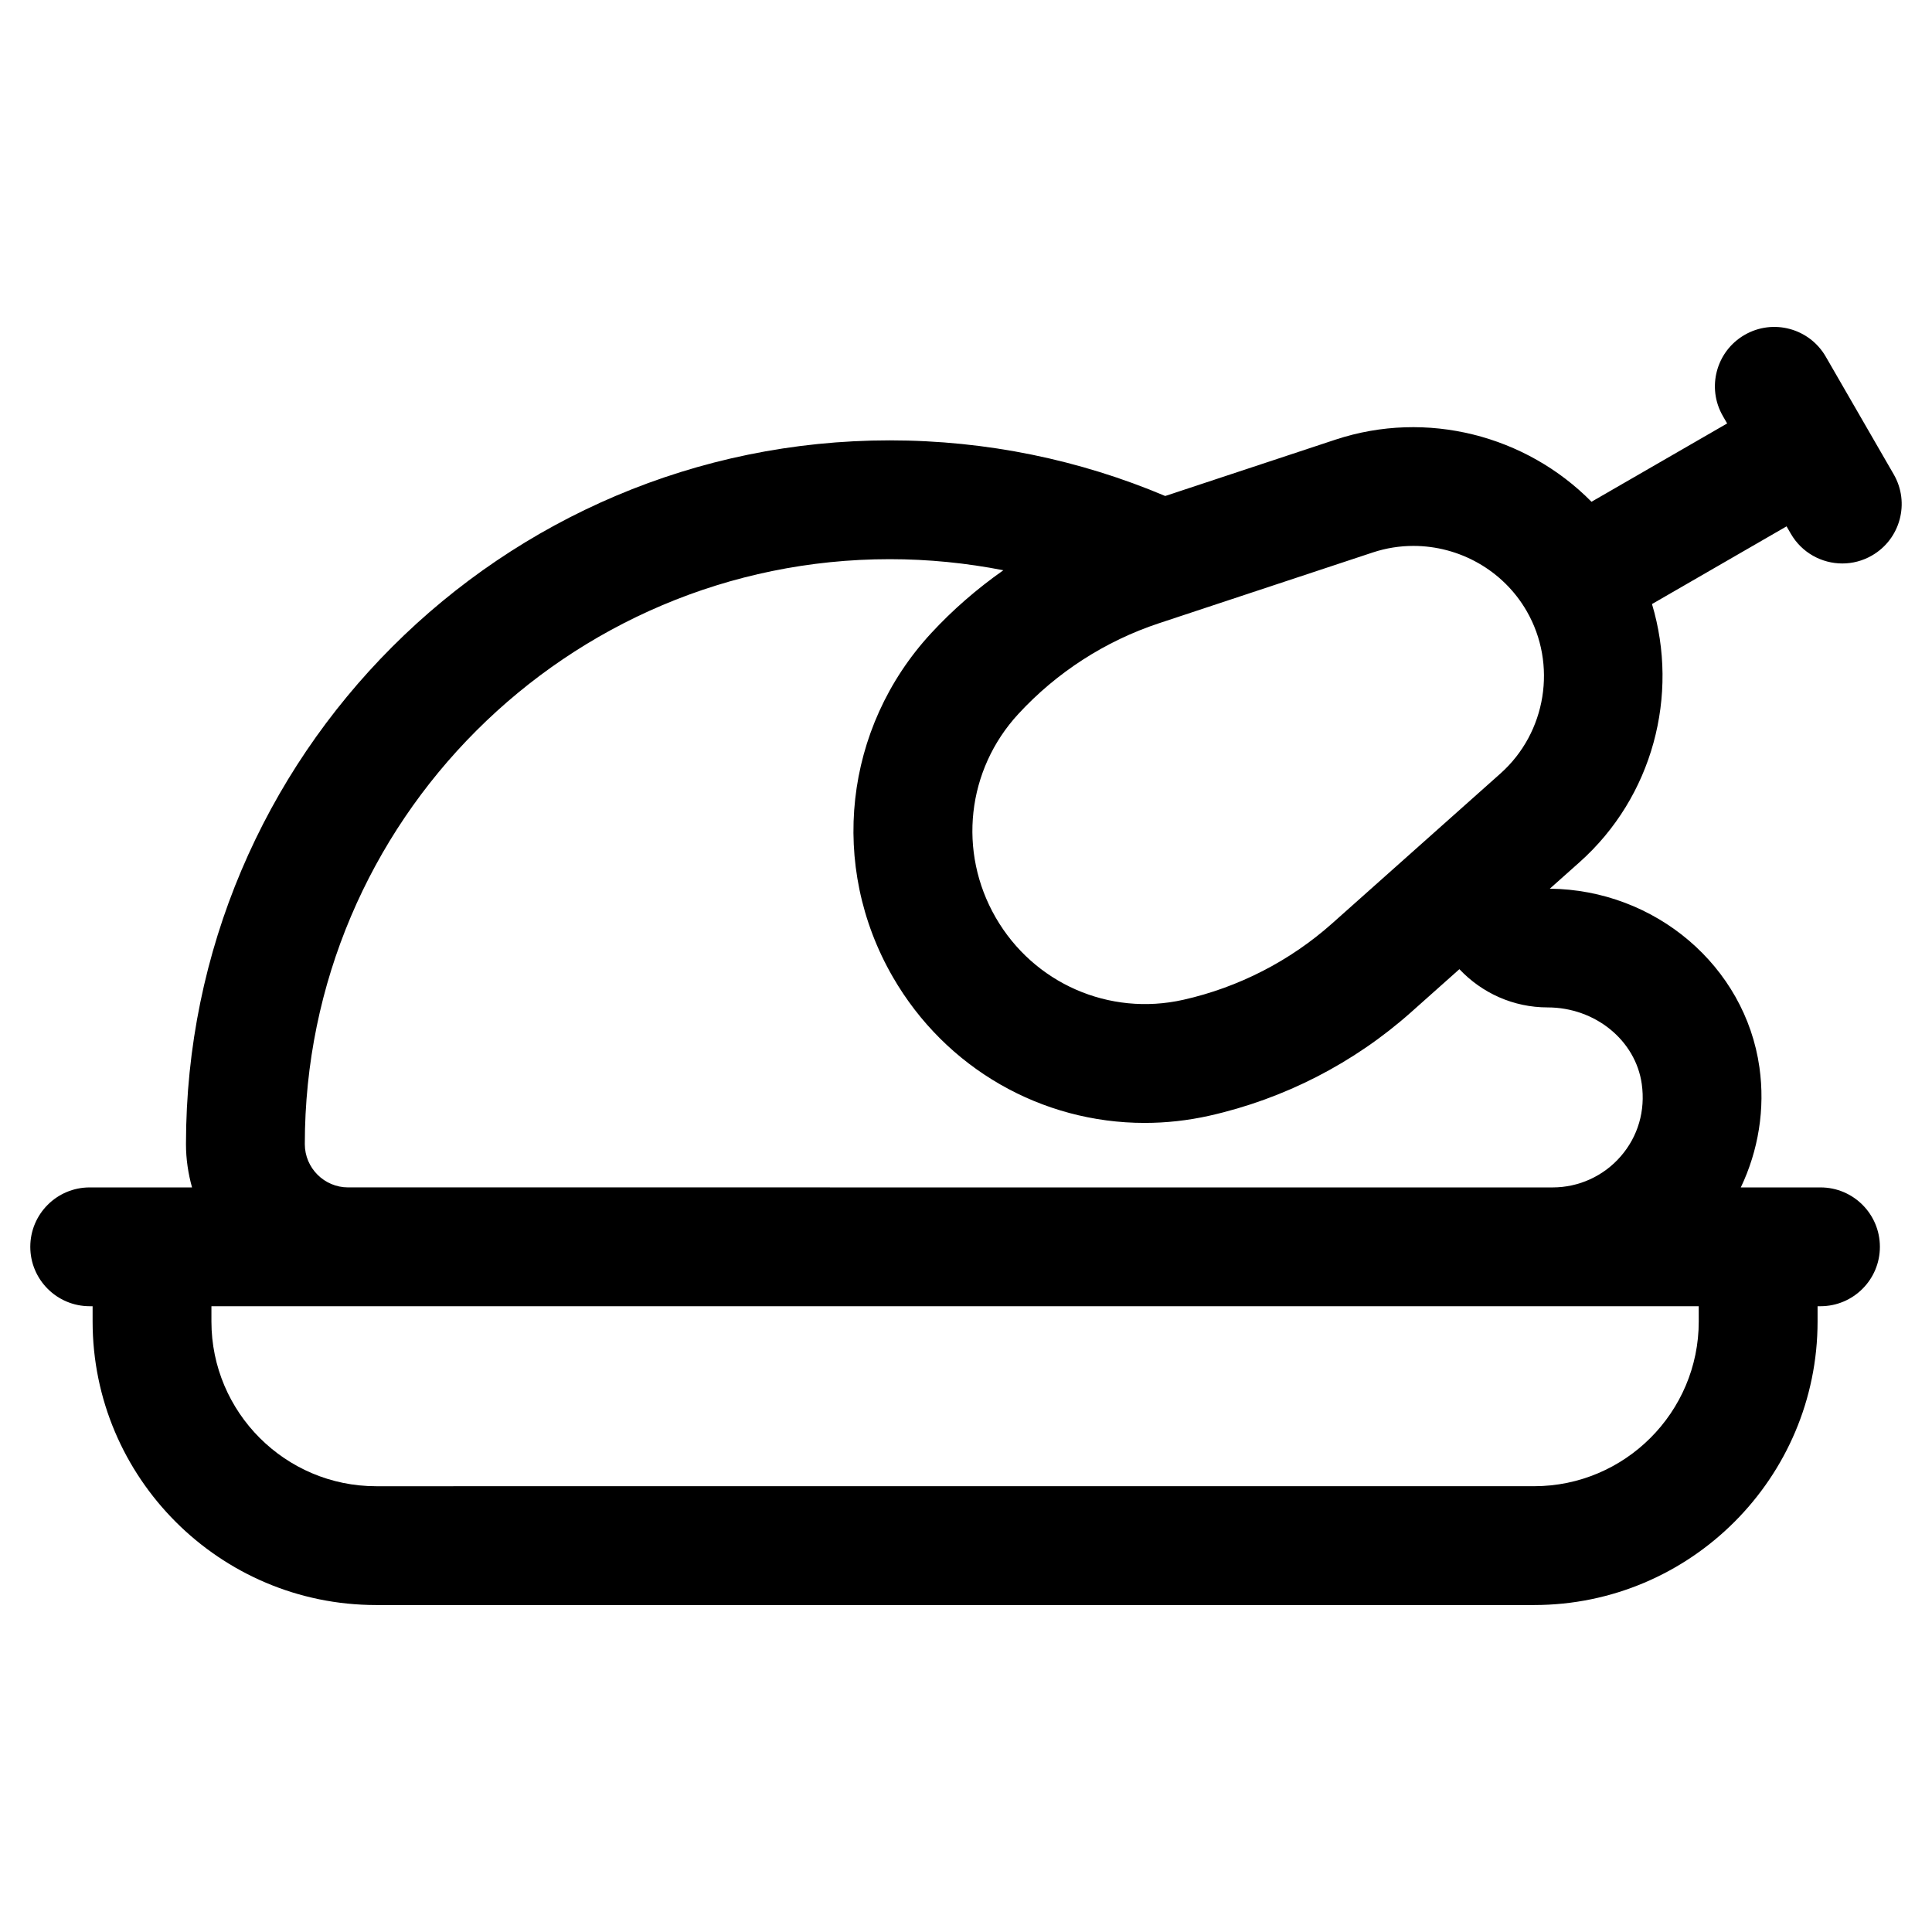 <?xml version="1.0" encoding="UTF-8"?>
<!-- Uploaded to: ICON Repo, www.iconrepo.com, Generator: ICON Repo Mixer Tools -->
<svg fill="#000000" width="800px" height="800px" version="1.1" viewBox="144 144 512 512" xmlns="http://www.w3.org/2000/svg">
 <path d="m618.59 285.45c2.918 5.051 8.207 7.875 13.648 7.875 2.672 0 5.379-0.68 7.856-2.113 7.531-4.348 10.109-13.977 5.762-21.504l-18.012-31.195c-4.352-7.531-13.977-10.117-21.504-5.762-7.531 4.348-10.109 13.977-5.762 21.504l1.133 1.965-35.949 20.754c-17.309-17.555-43.645-24.461-67.844-16.465l-45.125 14.934c-22.578-9.543-47.281-14.742-73.008-14.742-102.83 0-186.5 83.664-186.5 186.5 0 3.981 0.586 7.816 1.605 11.477h-27.121c-8.695 0-15.742 7.051-15.742 15.742 0 8.695 7.051 15.742 15.742 15.742h0.773v4.055c0 41.43 33.707 75.133 75.137 75.133h306.86c41.434 0 75.137-33.707 75.137-75.133v-4.055h0.773c8.695 0 15.742-7.051 15.742-15.742 0-8.695-7.051-15.742-15.742-15.742h-21.117c4.66-9.77 6.488-20.793 4.938-31.801-3.773-26.832-27.605-47.086-55.555-47.363l7.867-7.008c19.426-17.301 26.469-44.285 19.211-68.426l35.664-20.59zm-110.78 4.957c3.539-1.172 7.168-1.734 10.758-1.734 12.094 0 23.723 6.371 30.008 17.254 8.148 14.113 5.227 32.223-6.941 43.062l-44.578 39.707c-11.191 9.973-24.848 16.977-39.48 20.262-19.641 4.414-39.633-4.348-49.703-21.793-10.07-17.445-7.668-39.125 5.981-53.941 10.156-11.027 23.047-19.344 37.281-24.055zm86.375 203.81c0 24.066-19.582 43.645-43.648 43.645l-306.86 0.004c-24.07 0-43.648-19.582-43.648-43.645v-4.055h394.15zm-40.055-83.242c12.602 0 23.324 8.723 24.953 20.293 1 7.086-0.984 13.902-5.586 19.191-4.535 5.223-11.102 8.219-18.012 8.219l-319.23-0.004c-6.328 0-11.477-5.152-11.477-11.477 0-85.469 69.539-155.01 155.01-155.01 10.27 0 20.336 1.023 30.113 2.934-6.953 4.894-13.426 10.48-19.211 16.762-23.027 25-27.082 61.582-10.086 91.02 14.059 24.359 39.566 38.68 66.742 38.68 5.664 0 11.406-0.621 17.125-1.902 19.84-4.453 38.348-13.953 53.523-27.473l12.762-11.367c5.981 6.332 14.293 10.133 23.375 10.133z"/>
</svg>